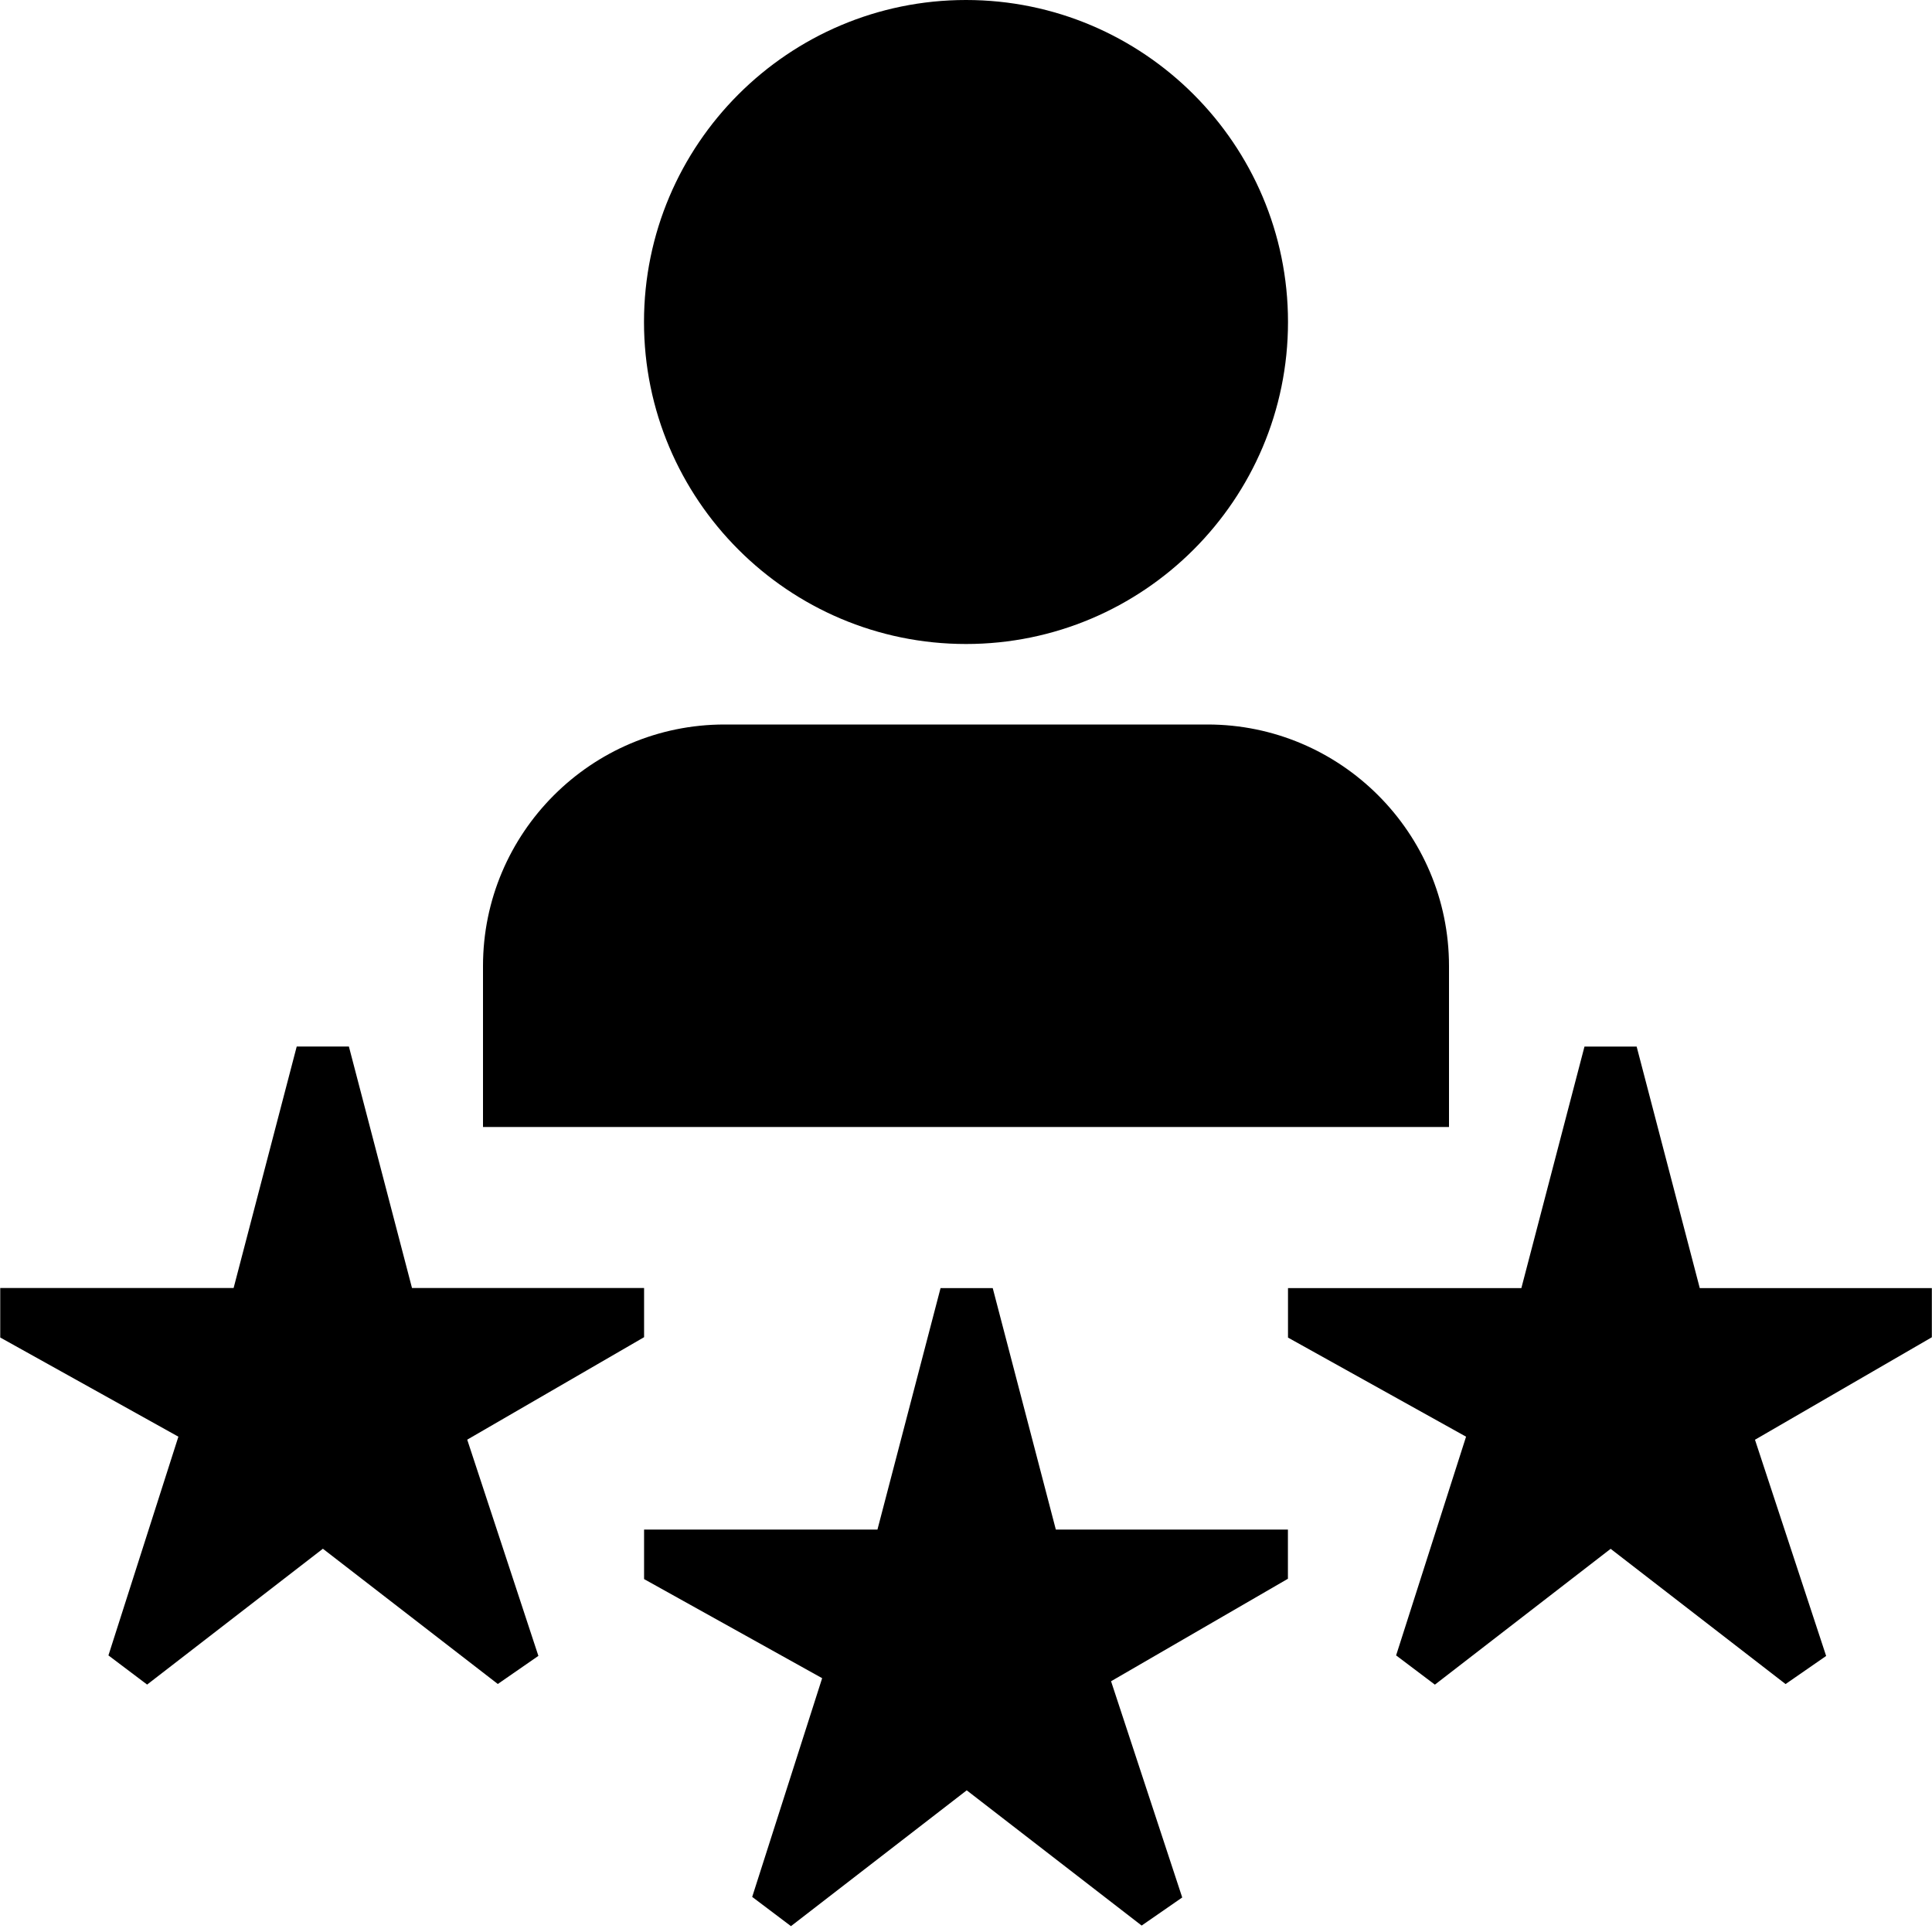 <?xml version="1.0" encoding="UTF-8"?>
<svg xmlns="http://www.w3.org/2000/svg" id="Layer_1" data-name="Layer 1" viewBox="0 0 24 24">
  <path d="m18,14H6v-2c0-1.654,1.346-3,3-3h6c1.654,0,3,1.346,3,3v2Zm-6-6c-2.206,0-4-1.794-4-4S9.794,0,12,0s4,1.794,4,4-1.794,4-4,4Zm-2.176,15.926l-.48-.362.869-2.717-2.212-1.231v-.615h2.899l.784-3h.648l.784,3h2.883v.611l-2.197,1.273.884,2.686-.504.349-2.173-1.68-2.183,1.687Zm-7.997-3l-.48-.362.869-2.717L.003,16.615v-.615h2.899l.784-3h.648l.784,3h2.883v.611l-2.197,1.273.884,2.686-.504.349-2.173-1.68-2.183,1.687Zm15.996,0l-.48-.362.869-2.717-2.212-1.231v-.615h2.899l.784-3h.648l.784,3h2.883v.611l-2.197,1.273.884,2.686-.504.349-2.173-1.68-2.183,1.687Z"/>
</svg>

